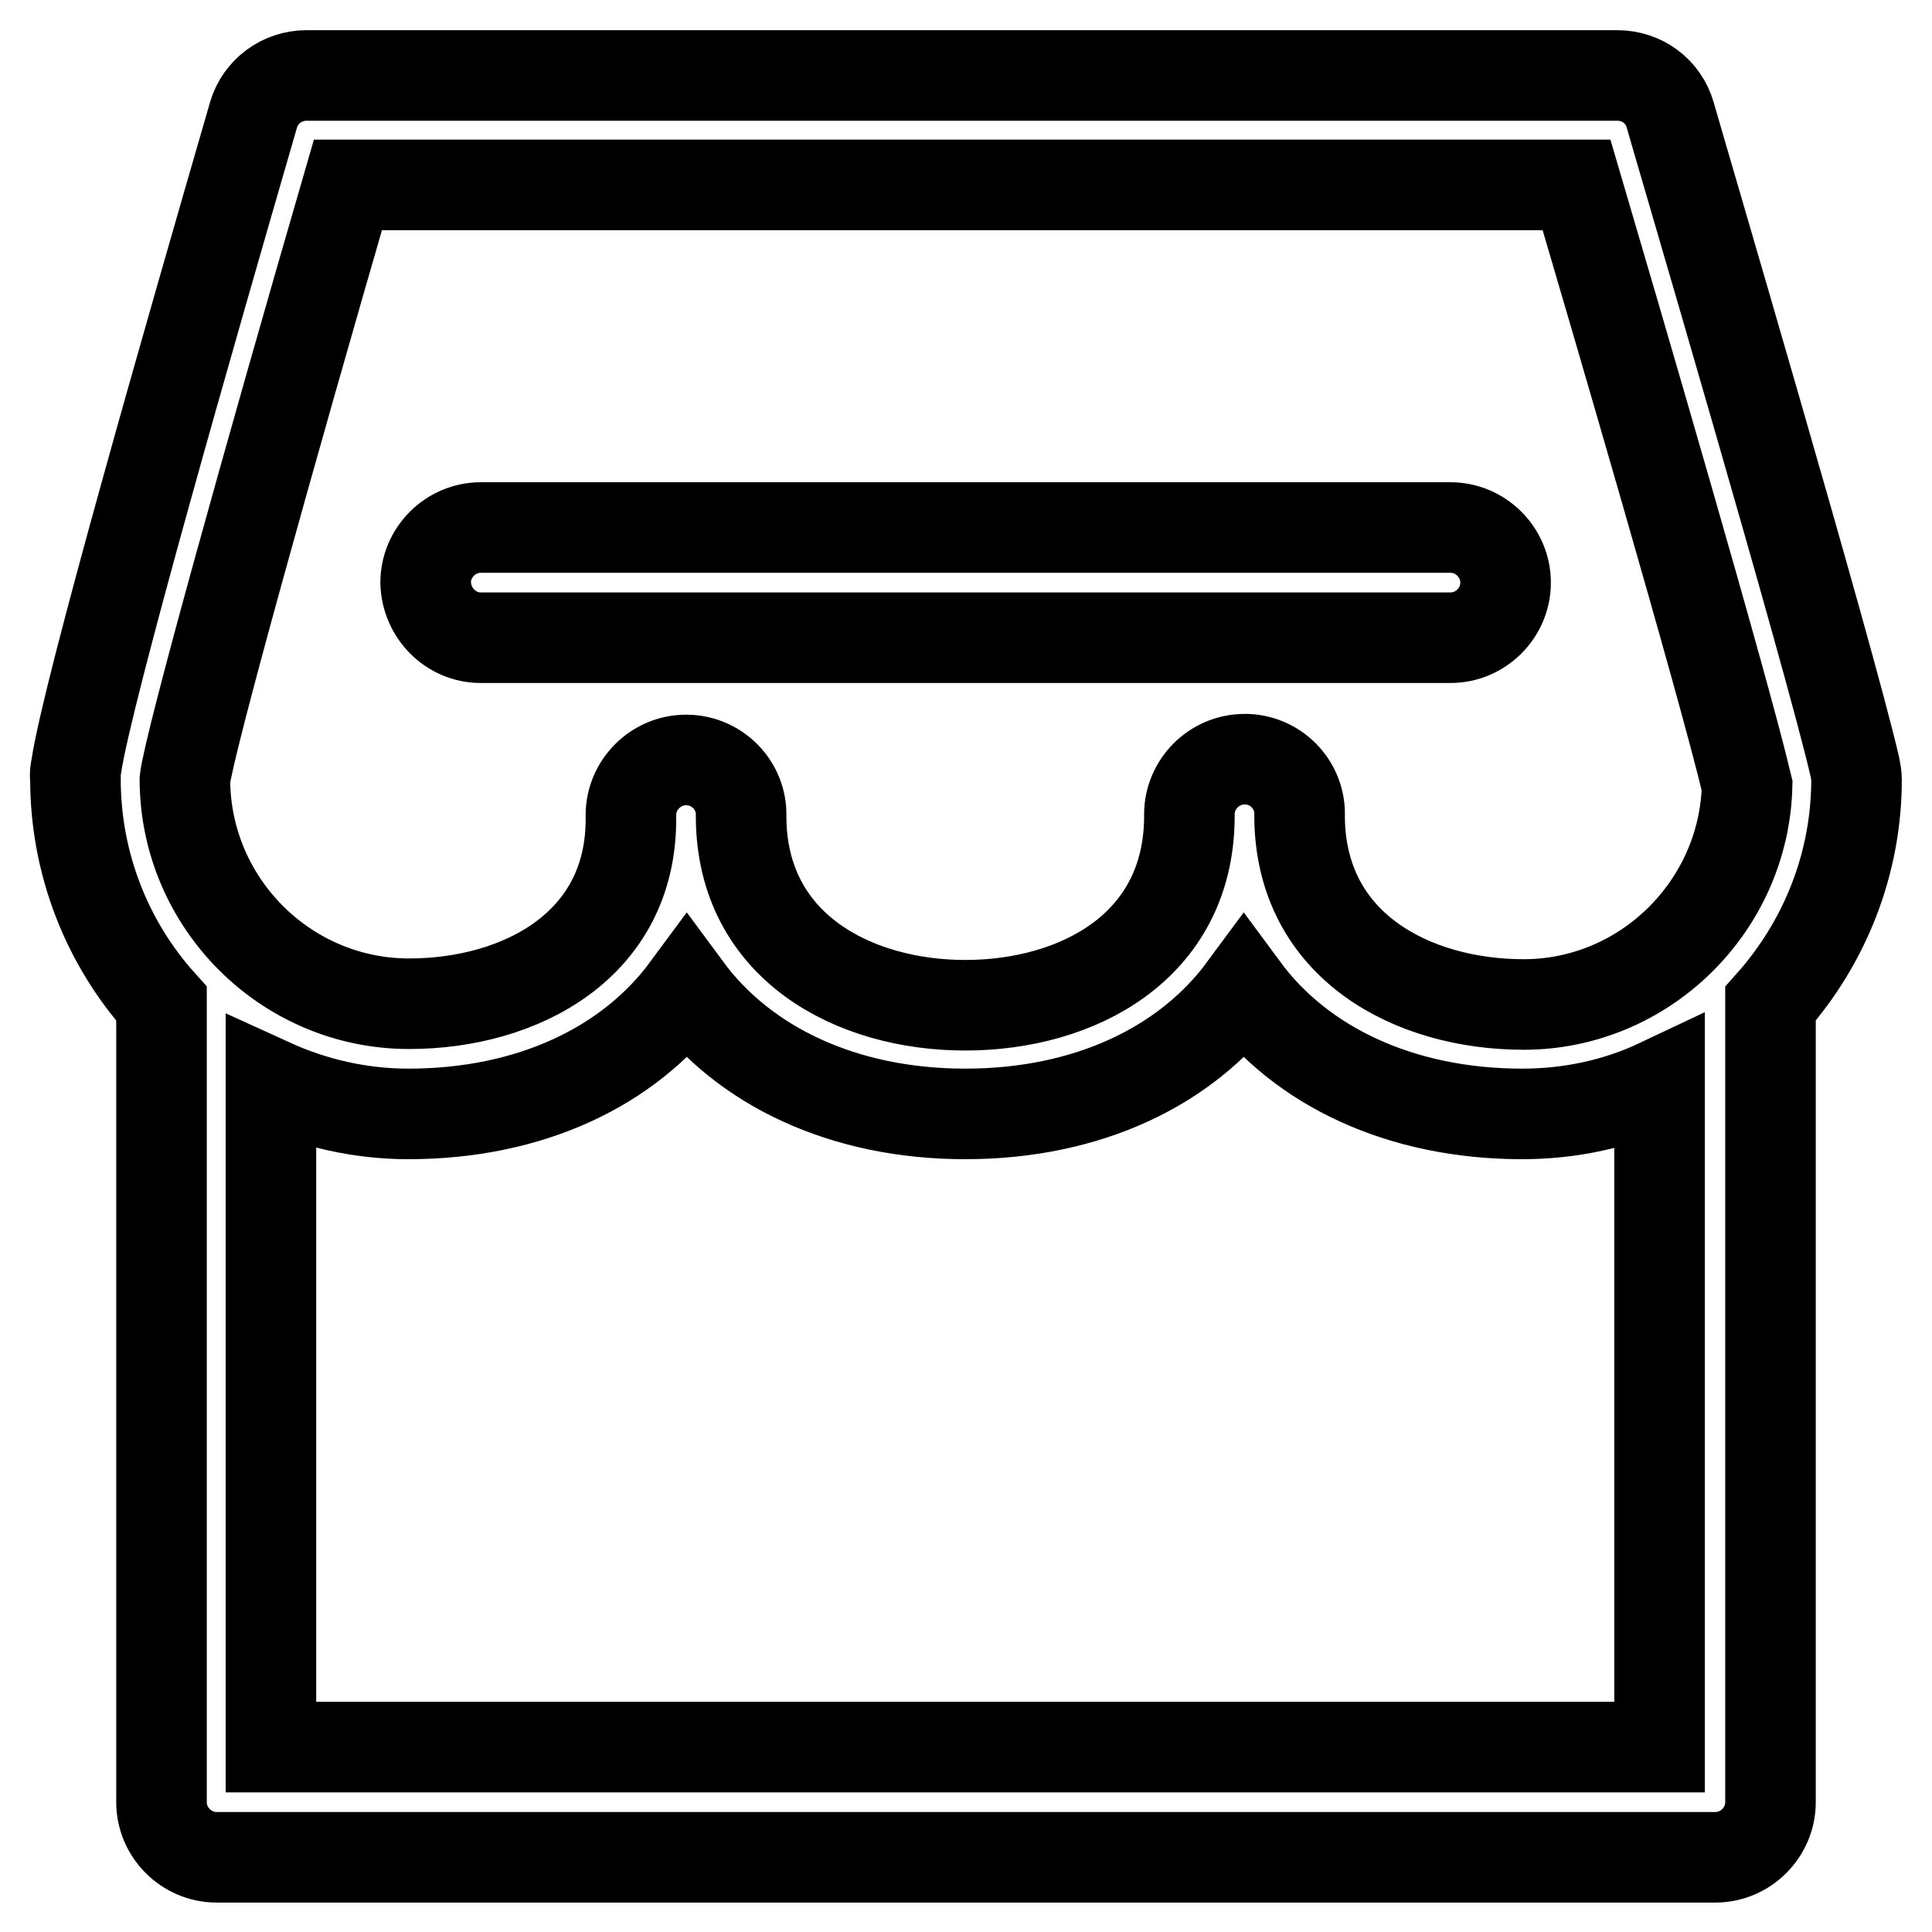 <?xml version="1.0" encoding="utf-8"?>
<!-- Svg Vector Icons : http://www.onlinewebfonts.com/icon -->
<!DOCTYPE svg PUBLIC "-//W3C//DTD SVG 1.1//EN" "http://www.w3.org/Graphics/SVG/1.1/DTD/svg11.dtd">
<svg version="1.1" xmlns="http://www.w3.org/2000/svg" xmlns:xlink="http://www.w3.org/1999/xlink" x="0px" y="0px" viewBox="0 0 256 256" enable-background="new 0 0 256 256" xml:space="preserve">
<g> <path stroke-width="12" fill-opacity="0" stroke="#000000"  d="M246,103.3c0-0.5-0.1-1.1-0.2-1.6c-3.4-14.8-23.7-83.6-24.5-86.5c-0.9-3.1-3.7-5.2-7-5.2H40.6 c-3.2,0-6.1,2.1-7,5.2c-8.3,28.6-22,76.3-23.5,86.4c-0.1,0.5-0.2,1-0.1,1.6l0,0.1c0,11,4.1,21.6,11.4,29.7v105.8 c0,4,3.3,7.3,7.3,7.3h198.6c4,0,7.3-3.3,7.3-7.3V133C241.9,124.8,246,114.3,246,103.3z M24.5,103.3c0.6-5,11.3-43.3,21.6-78.8 h162.8c4.8,16.3,19.4,66.1,22.6,79.6c-0.4,16-13.6,29-29.6,29c-14.7,0-29.6-7.7-29.7-24.9c0.2-4-2.9-7.4-6.9-7.6 c-0.1,0-0.2,0-0.4,0c-4,0-7.3,3.3-7.3,7.3c0,0.1,0,0.3,0,0.4c-0.1,17.2-14.9,24.9-29.7,24.9c-14.7,0-29.6-7.7-29.7-24.9l0-0.2 c0.1-4-3.1-7.3-7.1-7.4c-0.1,0-0.1,0-0.2,0c-4,0-7.3,3.3-7.3,7.3c0,0.1,0,0.3,0,0.4C83.7,125.3,68.9,133,54.2,133 c-16.3,0-29.6-13.3-29.7-29.6L24.5,103.3L24.5,103.3z M35.9,231.5v-87.9c5.7,2.6,11.9,4,18.2,4c16.2,0,29.3-6.3,36.9-16.6 c7.6,10.3,20.8,16.6,36.9,16.6c16.2,0,29.3-6.3,36.9-16.6c7.6,10.3,20.8,16.6,36.9,16.6c6.3,0,12.5-1.3,18.2-4v87.9H35.9z  M63.7,84.5h128.5c4,0,7.3-3.3,7.3-7.3c0-4-3.3-7.3-7.3-7.3H63.7c-4,0-7.3,3.3-7.3,7.3C56.5,81.2,59.7,84.5,63.7,84.5z"/></g>
</svg>